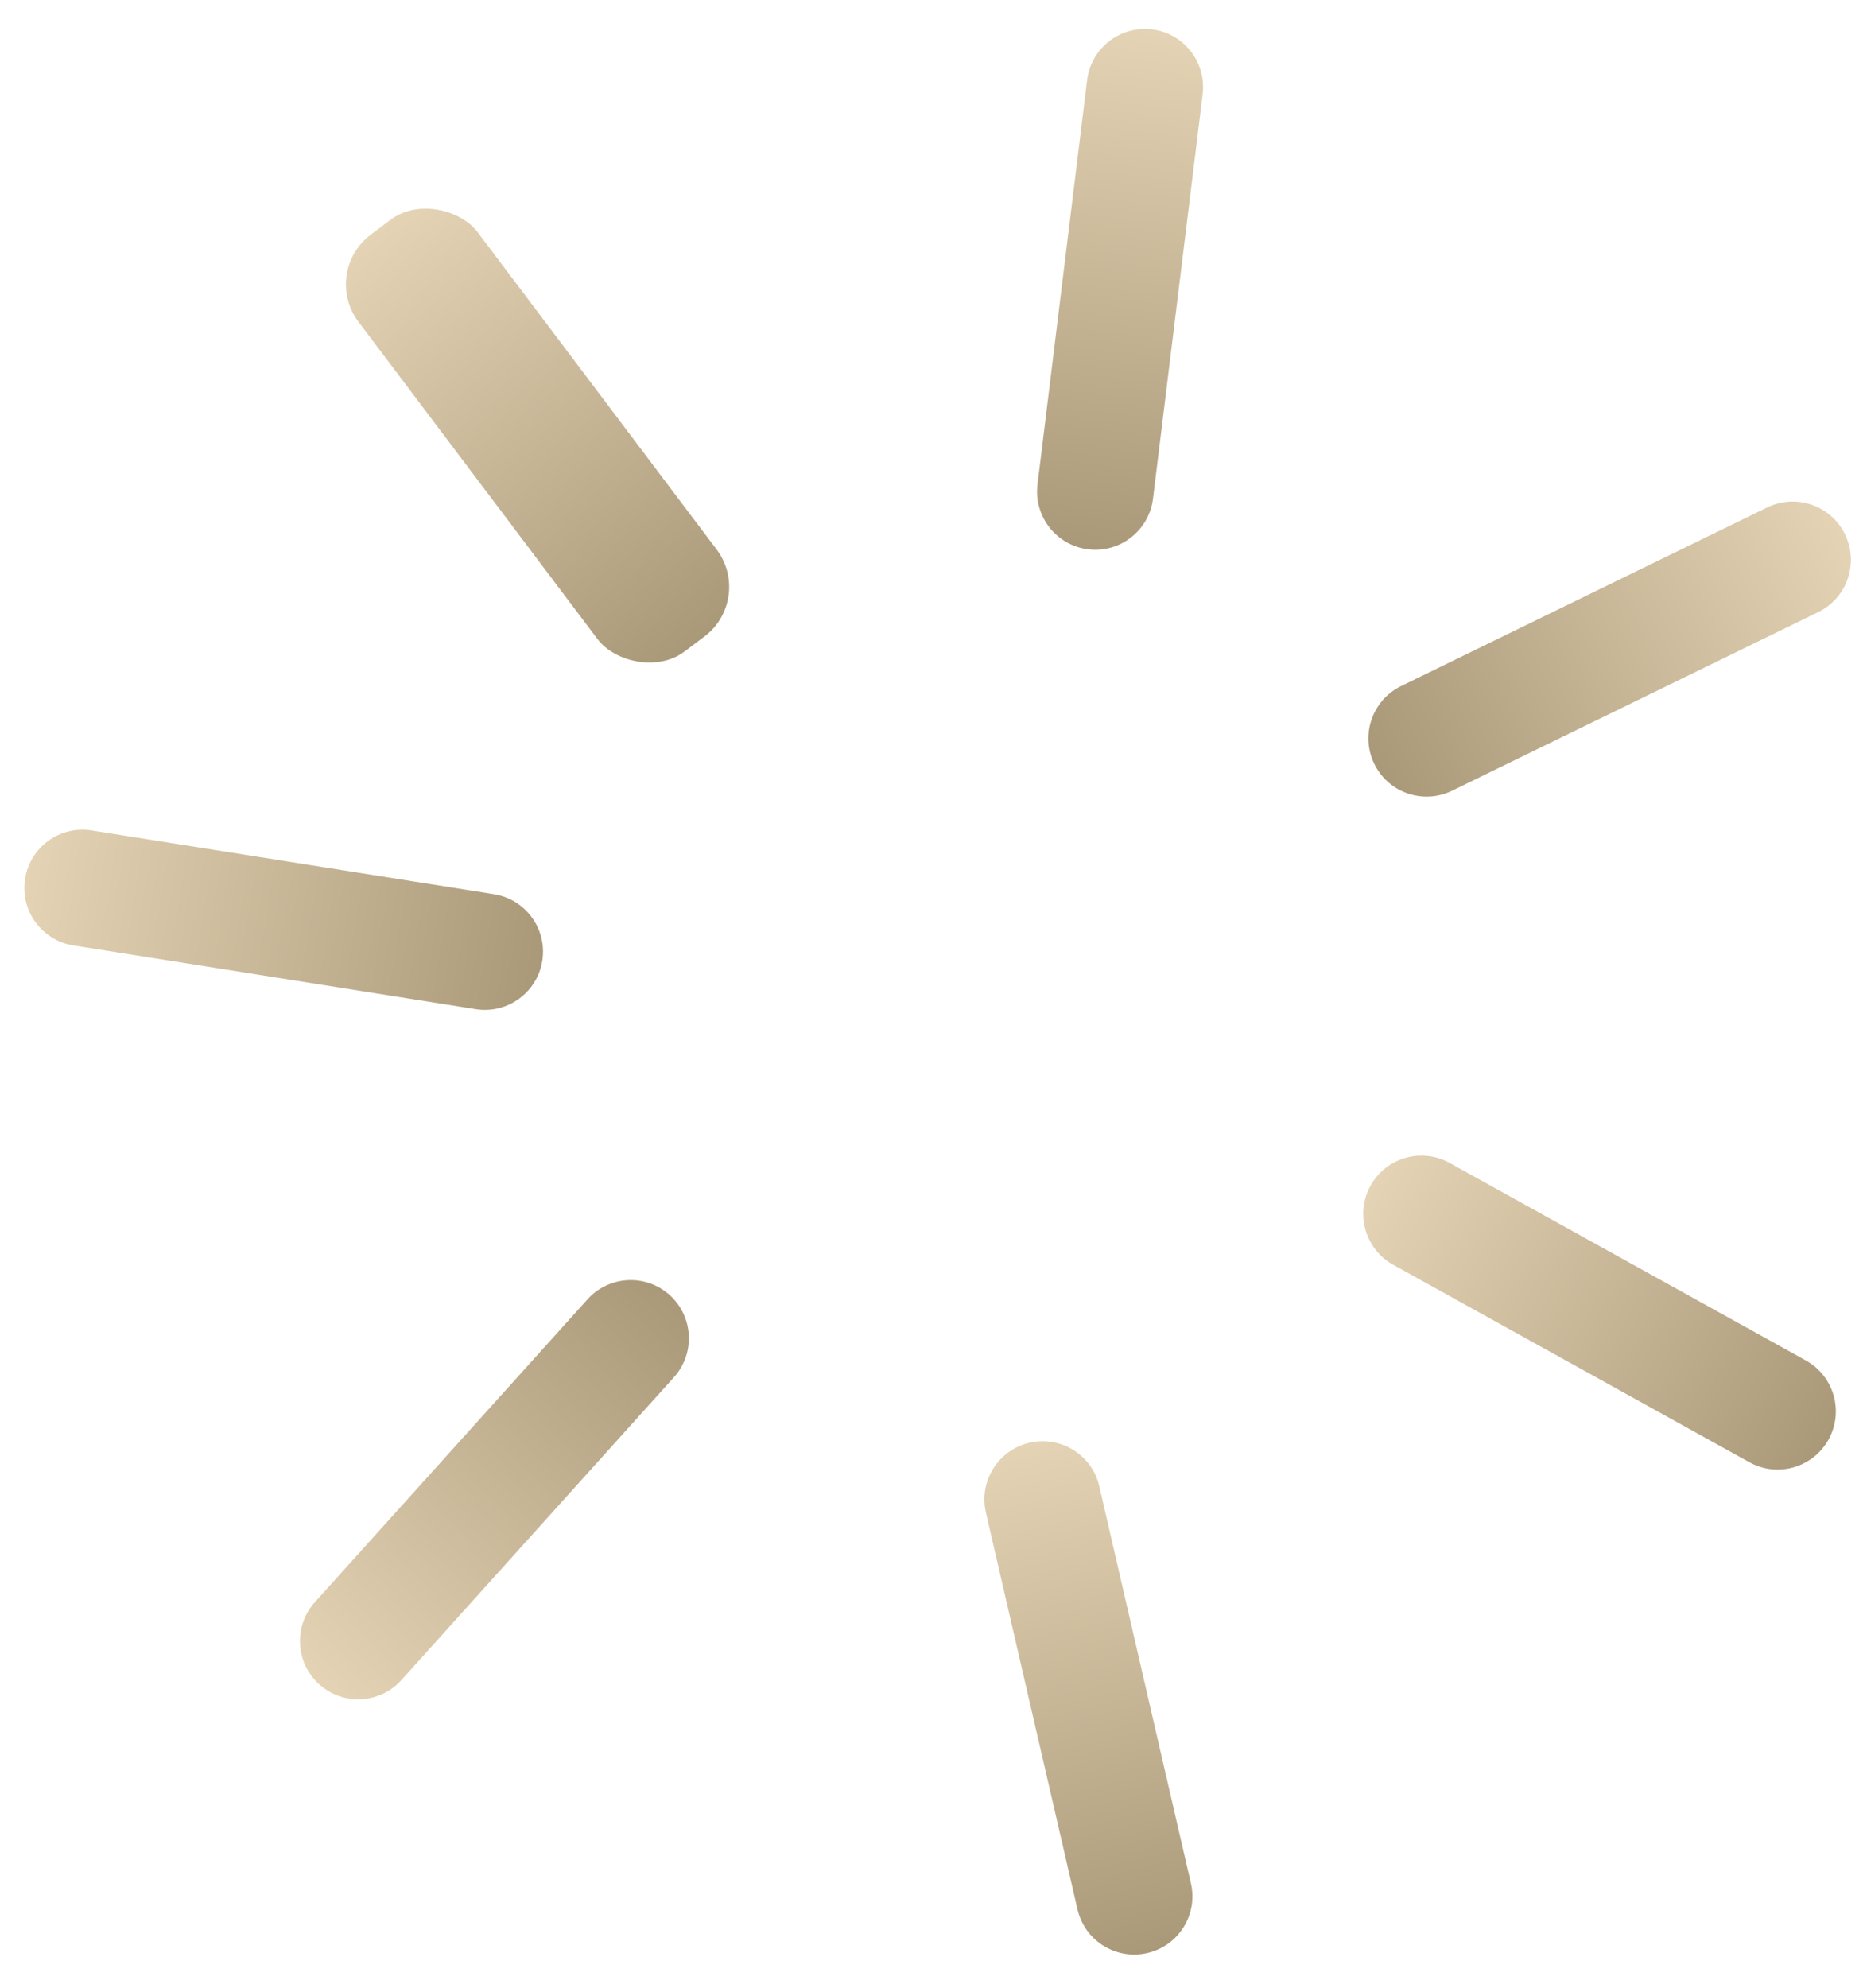 <?xml version="1.0" encoding="UTF-8"?>
<svg width="30px" height="32px" viewBox="0 0 30 32" version="1.1" xmlns="http://www.w3.org/2000/svg" xmlns:xlink="http://www.w3.org/1999/xlink">
    <!-- Generator: Sketch 64 (93537) - https://sketch.com -->
    <title>Group 7 Copy</title>
    <desc>Created with Sketch.</desc>
    <defs>
        <linearGradient x1="50%" y1="0%" x2="50%" y2="100%" id="linearGradient-1">
            <stop stop-color="#E4D3B4" offset="0%"></stop>
            <stop stop-color="#AA9979" offset="100%"></stop>
        </linearGradient>
        <linearGradient x1="50%" y1="0%" x2="50%" y2="100%" id="linearGradient-2">
            <stop stop-color="#E4D3B4" offset="0%"></stop>
            <stop stop-color="#AA9979" offset="100%"></stop>
        </linearGradient>
    </defs>
    <g id="UI-Screens" stroke="none" stroke-width="1" fill="none" fill-rule="evenodd">
        <g id="Web/-Splurge/-Marketing/-Landing-Page-Copy" transform="translate(-1100, -576)">
            <g id="Group-7-Copy" transform="translate(1115.536, 591.352) rotate(-37) translate(-1115.536, -591.352) translate(1099.975, 576.352)">
                <rect id="Rectangle" fill="url(#linearGradient-1)" x="13.885" y="0" width="2.4" height="8.4" rx="1"></rect>
                <path d="M23.994,3.748 C24.512,3.748 24.931,4.167 24.931,4.685 L24.931,11.244 C24.931,11.761 24.512,12.181 23.994,12.181 C23.477,12.181 23.057,11.761 23.057,11.244 L23.057,4.685 C23.057,4.167 23.477,3.748 23.994,3.748 Z" id="Rectangle-Copy-4" fill="url(#linearGradient-2)" transform="translate(23.994, 7.964) rotate(44) translate(-23.994, -7.964) "></path>
                <path d="M7.129,3.748 C7.646,3.748 8.066,4.167 8.066,4.685 L8.066,11.244 C8.066,11.761 7.646,12.181 7.129,12.181 C6.611,12.181 6.192,11.761 6.192,11.244 L6.192,4.685 C6.192,4.167 6.611,3.748 7.129,3.748 Z" id="Rectangle-Copy-6" fill="url(#linearGradient-2)" transform="translate(7.129, 7.964) scale(-1, 1) rotate(44) translate(-7.129, -7.964) "></path>
                <path d="M26.805,13.118 C27.323,13.118 27.742,13.537 27.742,14.055 L27.742,20.614 C27.742,21.131 27.323,21.551 26.805,21.551 C26.288,21.551 25.868,21.131 25.868,20.614 L25.868,14.055 C25.868,13.537 26.288,13.118 26.805,13.118 Z" id="Rectangle-Copy-5" fill="url(#linearGradient-2)" transform="translate(26.805, 17.334) rotate(101) translate(-26.805, -17.334) "></path>
                <path d="M4.318,13.118 C4.835,13.118 5.255,13.537 5.255,14.055 L5.255,20.614 C5.255,21.131 4.835,21.551 4.318,21.551 C3.8,21.551 3.381,21.131 3.381,20.614 L3.381,14.055 C3.381,13.537 3.8,13.118 4.318,13.118 Z" id="Rectangle-Copy-7" fill="url(#linearGradient-2)" transform="translate(4.318, 17.334) scale(-1, 1) rotate(101) translate(-4.318, -17.334) "></path>
                <path d="M20.246,21.551 C20.764,21.551 21.183,21.97 21.183,22.488 L21.183,29.046 C21.183,29.564 20.764,29.983 20.246,29.983 C19.729,29.983 19.309,29.564 19.309,29.046 L19.309,22.488 C19.309,21.97 19.729,21.551 20.246,21.551 Z" id="Rectangle-Copy-2" fill="url(#linearGradient-2)" transform="translate(20.246, 25.767) rotate(-24) translate(-20.246, -25.767) "></path>
                <path d="M9.94,21.551 C10.457,21.551 10.877,21.97 10.877,22.488 L10.877,29.046 C10.877,29.564 10.457,29.983 9.94,29.983 C9.422,29.983 9.003,29.564 9.003,29.046 L9.003,22.488 C9.003,21.97 9.422,21.551 9.94,21.551 Z" id="Rectangle-Copy-3" fill="url(#linearGradient-2)" transform="translate(9.94, 25.767) scale(-1, 1) rotate(-24) translate(-9.94, -25.767) "></path>
            </g>
        </g>
    </g>
</svg>